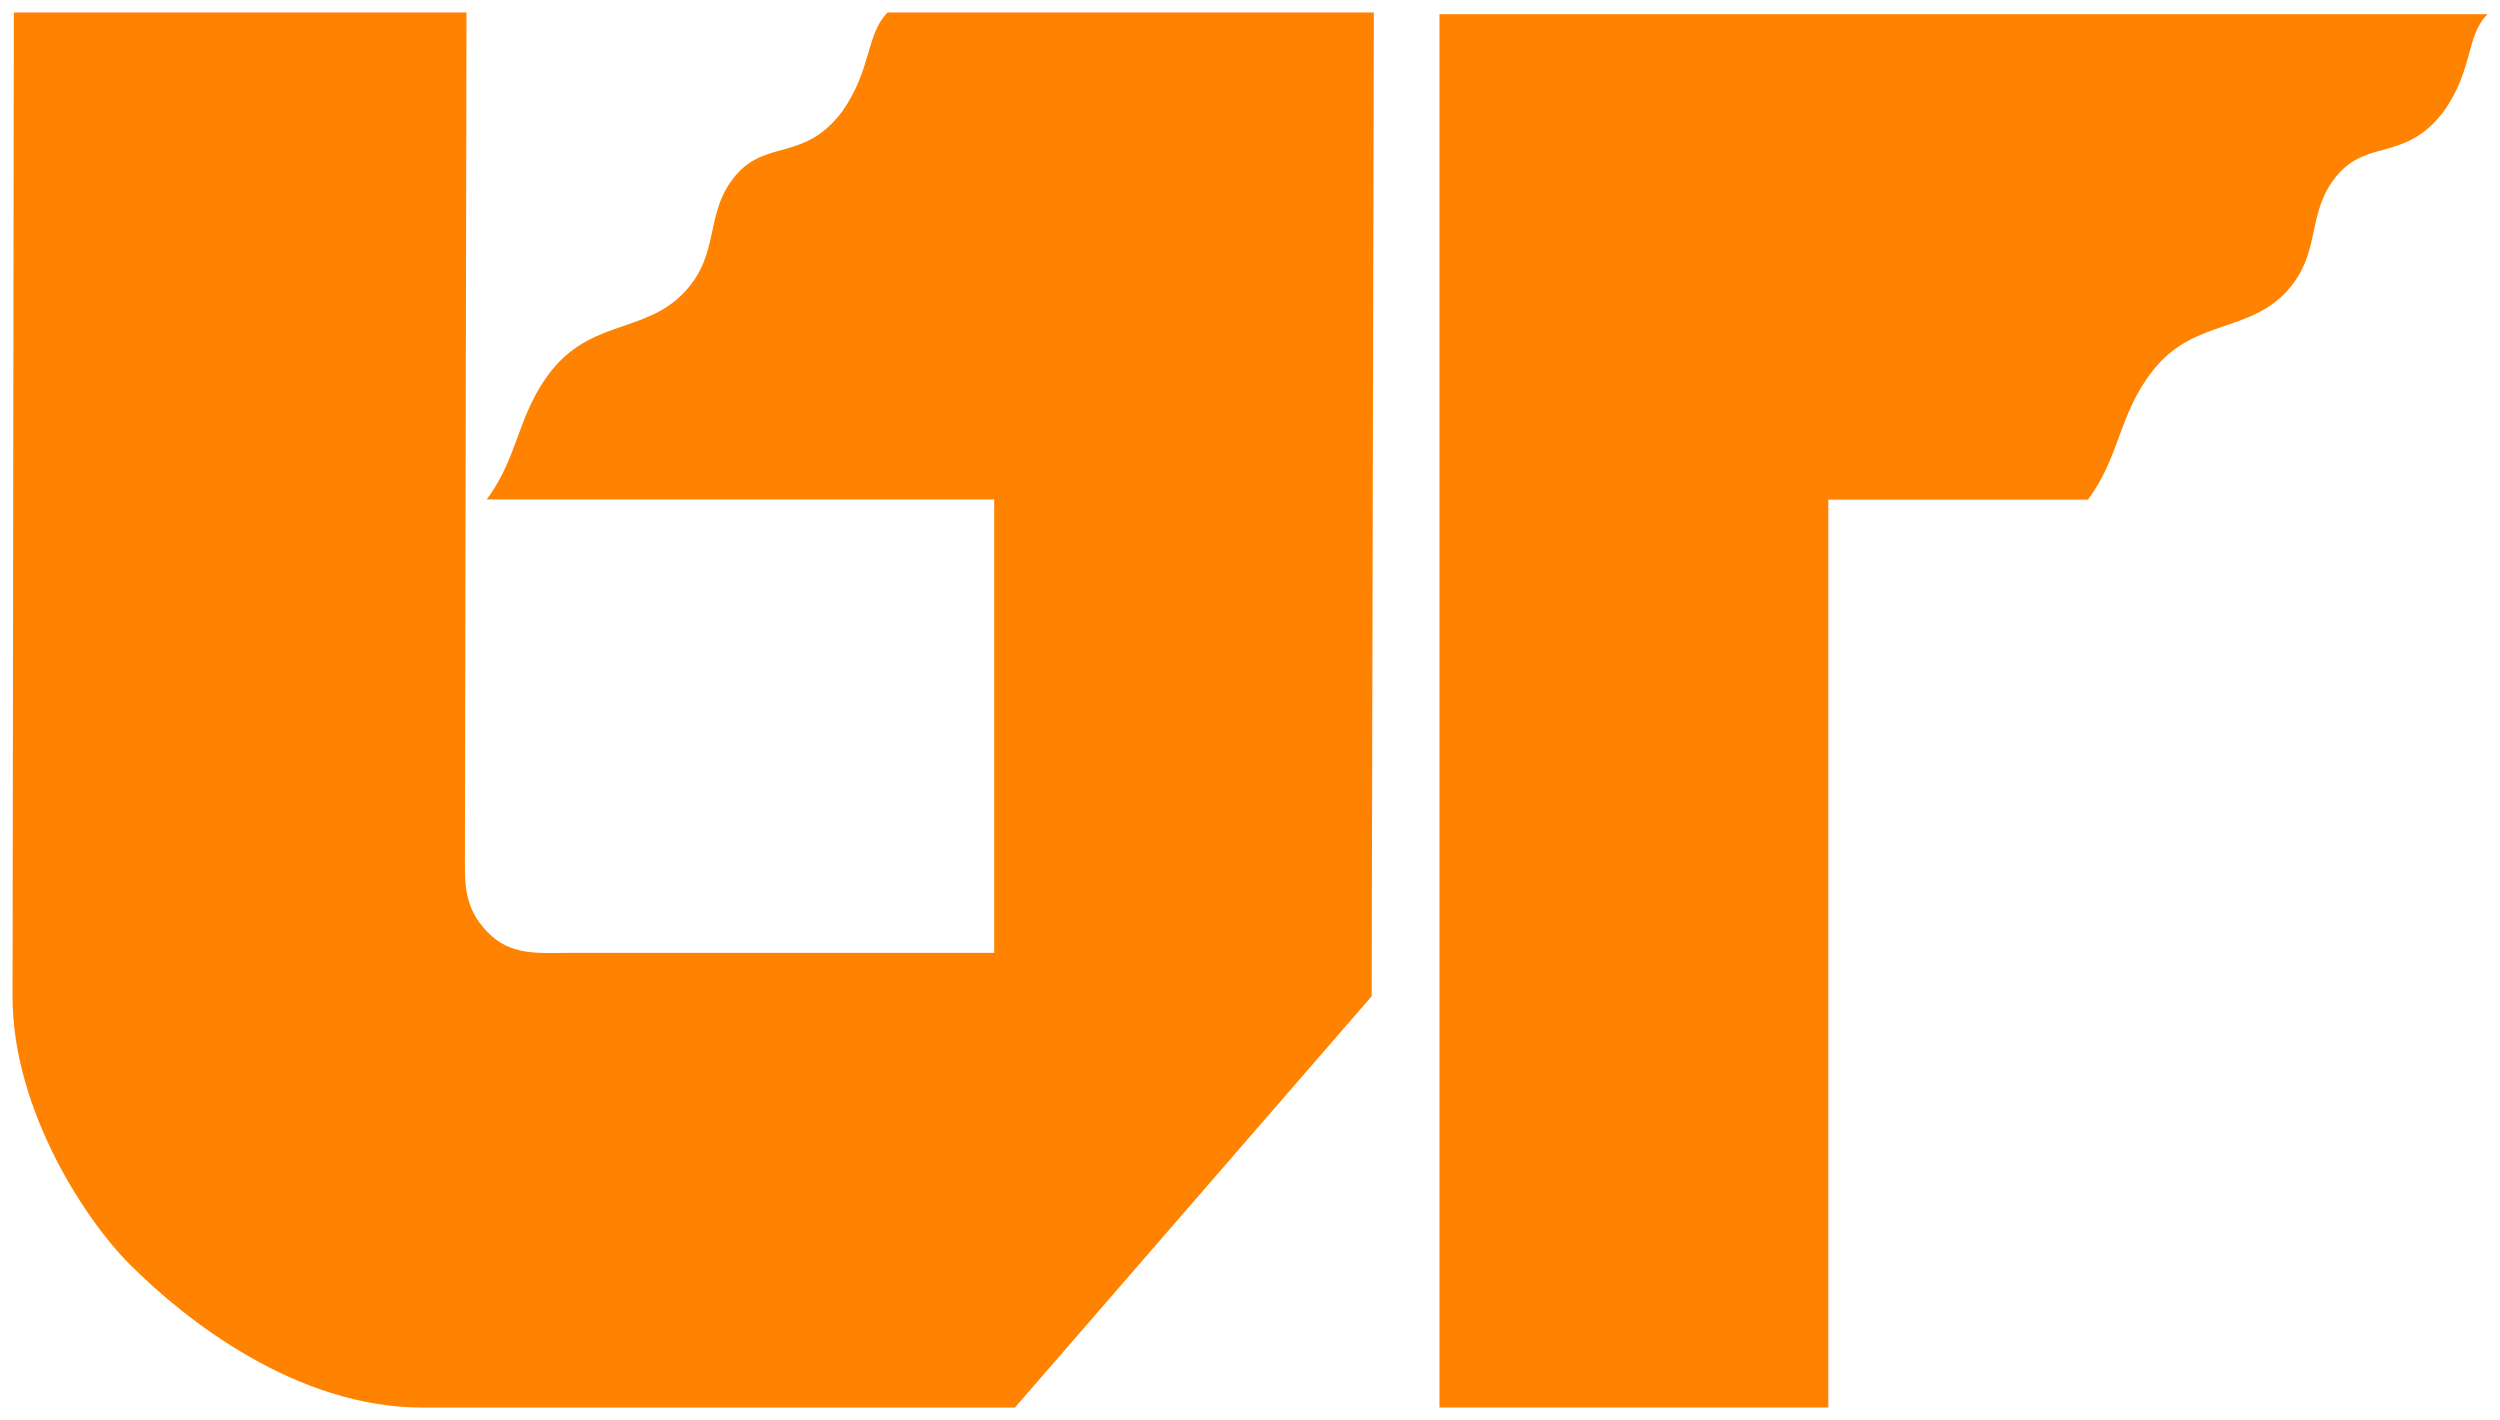 <?xml version="1.0" encoding="UTF-8" standalone="no"?>
<svg xmlns:rdf="http://www.w3.org/1999/02/22-rdf-syntax-ns#" xmlns="http://www.w3.org/2000/svg" enable-background="new 0 0 72.534 40.886" xml:space="preserve" height="113.61" viewBox="0 0 200 113.611" width="200" version="1.1" xmlns:cc="http://creativecommons.org/ns#" xmlns:dc="http://purl.org/dc/elements/1.1/"><path fill="#ff8200" d="m71.012 0.995c-1.736 1.736-1.25 4.507-3.619 7.9-3.074 4.097-6.093 2.184-8.594 5.203-2.304 2.784-1.299 5.702-3.472 8.593-3.079 4.111-7.723 2.604-11.195 6.942-2.76 3.467-2.602 6.857-5.2 10.327h40.605v36.268h-33.672c-2.787 0-5.031 0.303-6.934-1.733-1.463-1.561-1.744-3.066-1.739-5.2l0.128-68.298h-36.213l-0.104 78.704c-0.014 9.169 5.989 18.134 9.461 21.53 4.338 4.335 13.212 11.378 23.339 11.378h47.389l28.542-32.907 0.172-78.704h-38.896zm96.019 38.978h-20.763v72.631h-31.111v-111.47h83.847c-1.736 1.736-1.106 4.343-3.472 7.736-3.076 4.106-6.101 2.189-8.607 5.211-2.309 2.784-1.305 5.708-3.47 8.607-3.085 4.114-7.818 2.604-11.211 6.944-2.768 3.475-2.61 6.871-5.214 10.346"/></svg>
